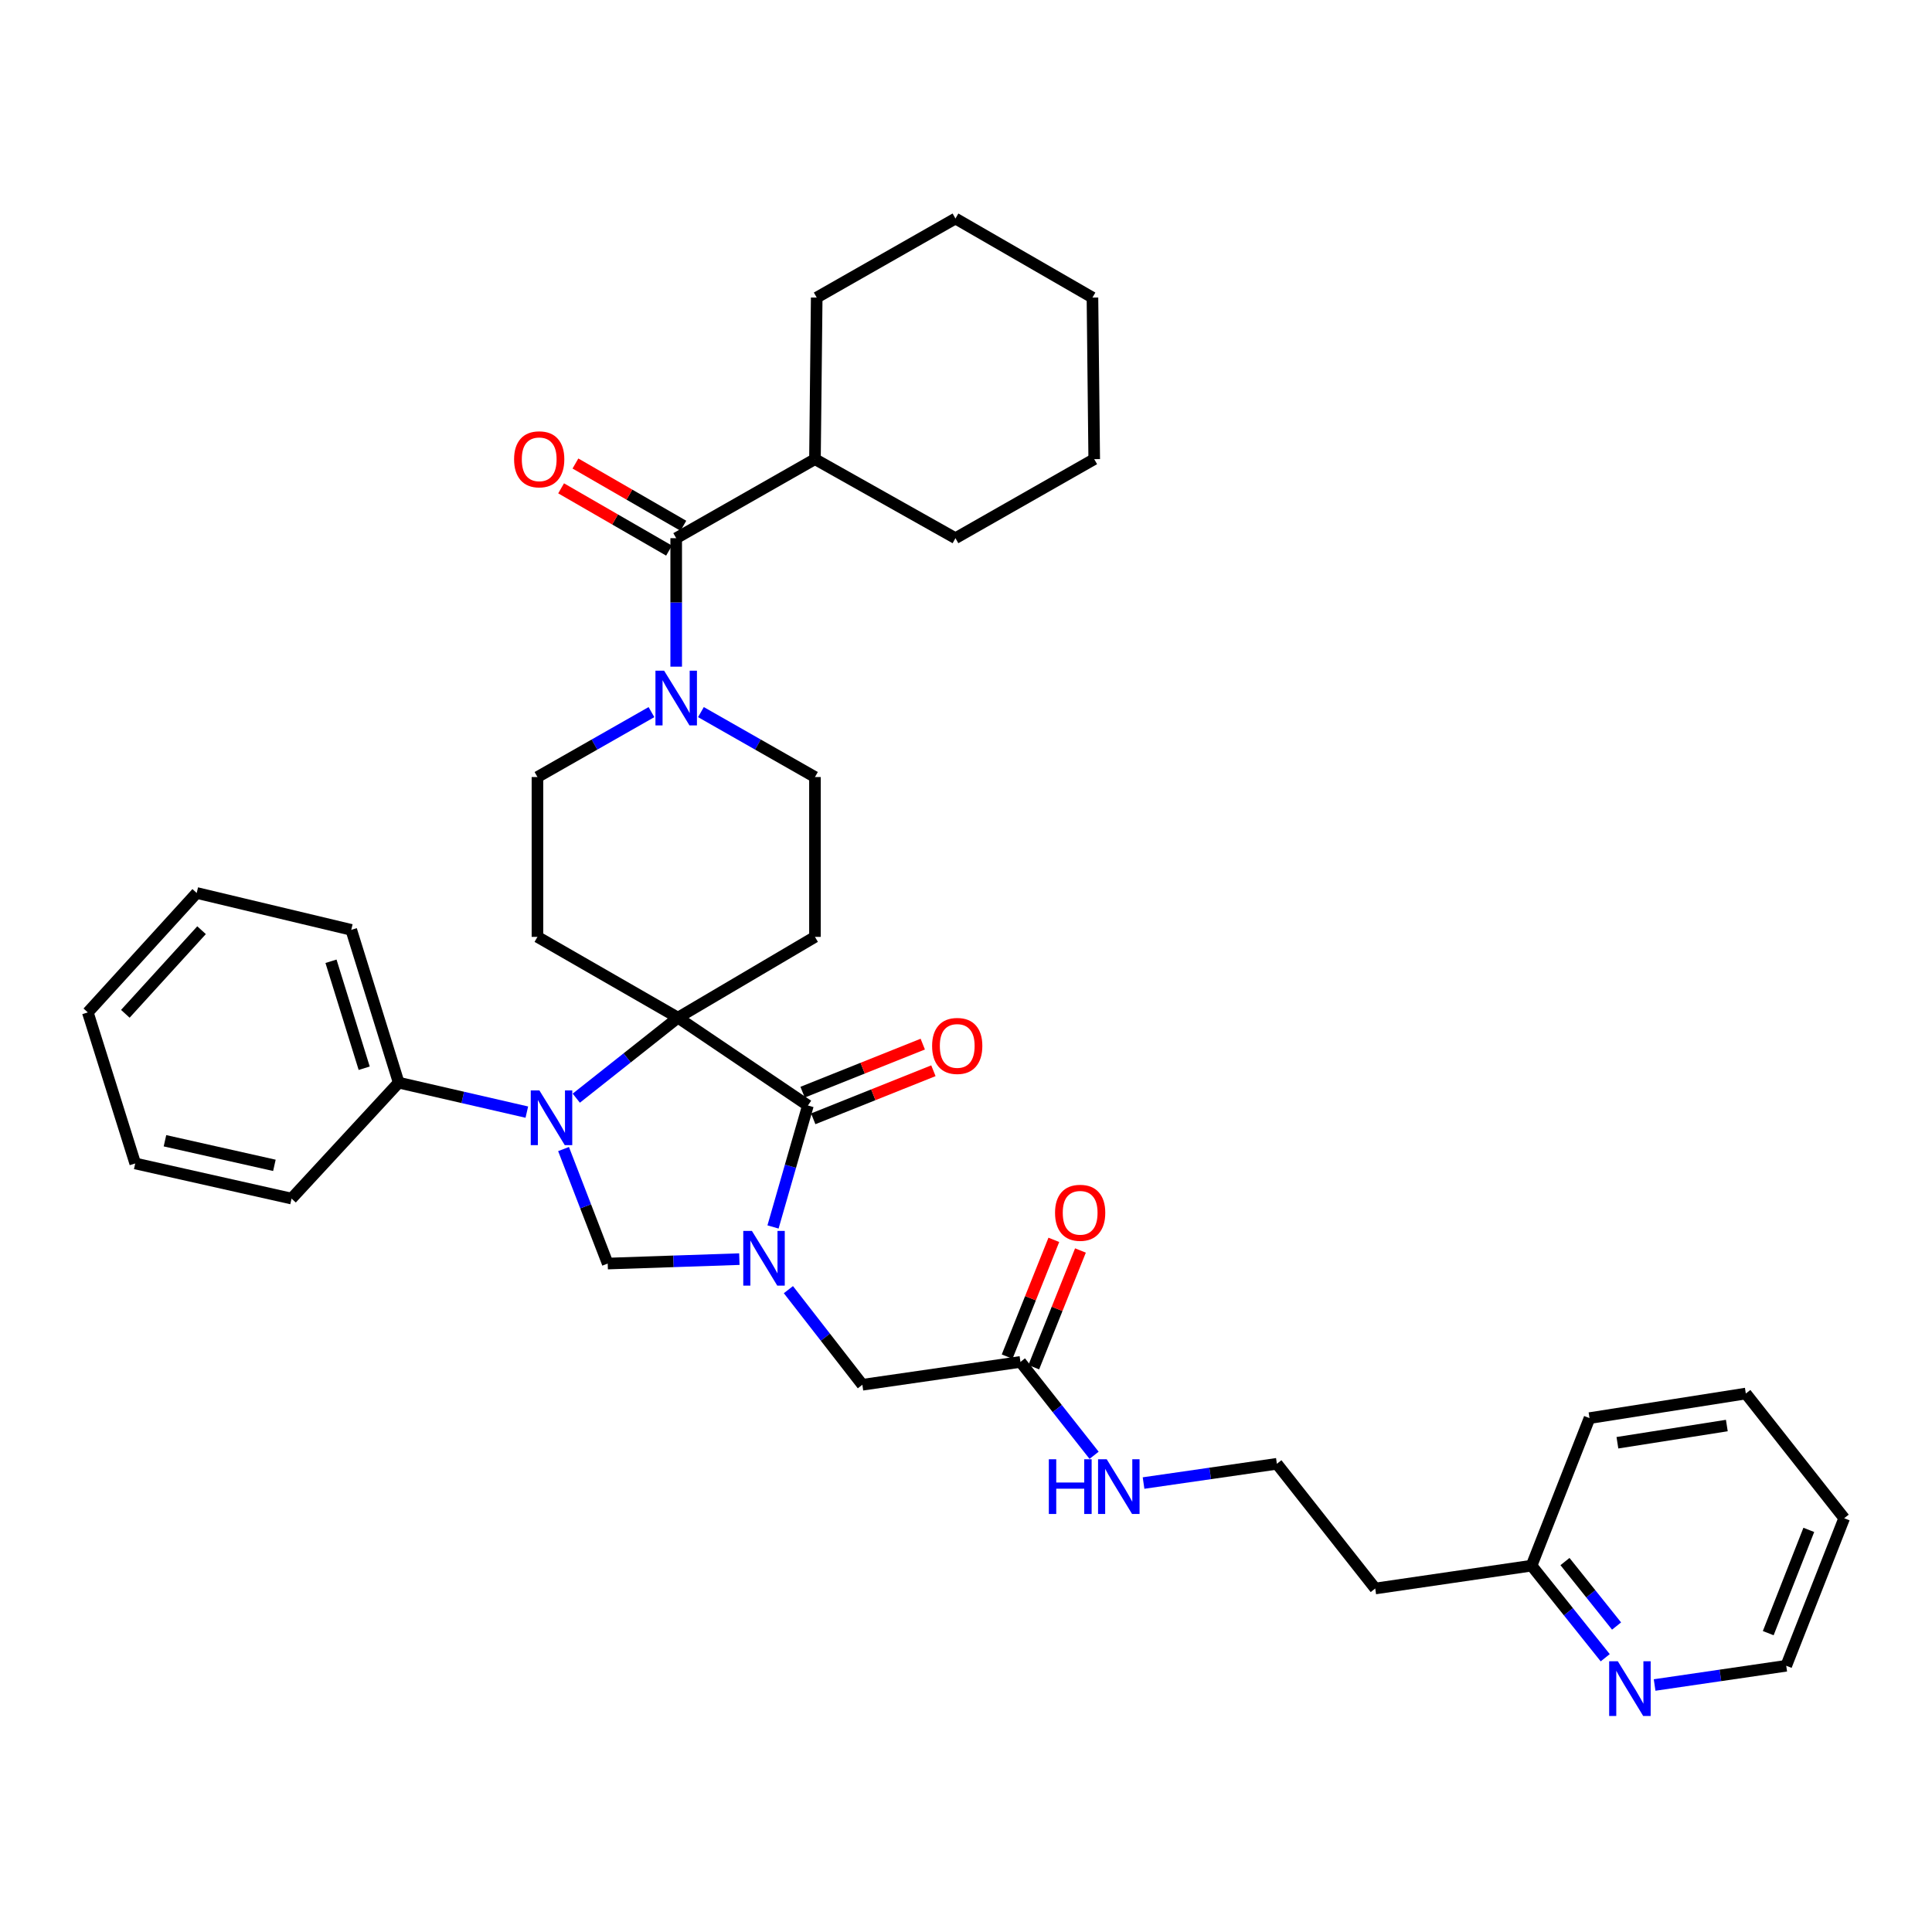<?xml version='1.0' encoding='iso-8859-1'?>
<svg version='1.1' baseProfile='full'
              xmlns='http://www.w3.org/2000/svg'
                      xmlns:rdkit='http://www.rdkit.org/xml'
                      xmlns:xlink='http://www.w3.org/1999/xlink'
                  xml:space='preserve'
width='1000px' height='1000px' viewBox='0 0 1000 1000'>
<!-- END OF HEADER -->
<rect style='opacity:1.0;fill:#FFFFFF;stroke:none' width='1000' height='1000' x='0' y='0'> </rect>
<path class='bond-0' d='M 421.822,237.654 L 494.543,278.565' style='fill:none;fill-rule:evenodd;stroke:#000000;stroke-width:6px;stroke-linecap:butt;stroke-linejoin:miter;stroke-opacity:1' />
<path class='bond-1' d='M 421.822,237.654 L 422.728,154.019' style='fill:none;fill-rule:evenodd;stroke:#000000;stroke-width:6px;stroke-linecap:butt;stroke-linejoin:miter;stroke-opacity:1' />
<path class='bond-2' d='M 421.822,237.654 L 349.999,278.565' style='fill:none;fill-rule:evenodd;stroke:#000000;stroke-width:6px;stroke-linecap:butt;stroke-linejoin:miter;stroke-opacity:1' />
<path class='bond-3' d='M 337.193,368.587 L 307.688,385.392' style='fill:none;fill-rule:evenodd;stroke:#0000FF;stroke-width:6px;stroke-linecap:butt;stroke-linejoin:miter;stroke-opacity:1' />
<path class='bond-3' d='M 307.688,385.392 L 278.184,402.196' style='fill:none;fill-rule:evenodd;stroke:#000000;stroke-width:6px;stroke-linecap:butt;stroke-linejoin:miter;stroke-opacity:1' />
<path class='bond-4' d='M 349.999,345.065 L 349.999,311.815' style='fill:none;fill-rule:evenodd;stroke:#0000FF;stroke-width:6px;stroke-linecap:butt;stroke-linejoin:miter;stroke-opacity:1' />
<path class='bond-4' d='M 349.999,311.815 L 349.999,278.565' style='fill:none;fill-rule:evenodd;stroke:#000000;stroke-width:6px;stroke-linecap:butt;stroke-linejoin:miter;stroke-opacity:1' />
<path class='bond-5' d='M 362.805,368.587 L 392.313,385.391' style='fill:none;fill-rule:evenodd;stroke:#0000FF;stroke-width:6px;stroke-linecap:butt;stroke-linejoin:miter;stroke-opacity:1' />
<path class='bond-5' d='M 392.313,385.391 L 421.822,402.196' style='fill:none;fill-rule:evenodd;stroke:#000000;stroke-width:6px;stroke-linecap:butt;stroke-linejoin:miter;stroke-opacity:1' />
<path class='bond-6' d='M 353.706,272.139 L 325.776,256.024' style='fill:none;fill-rule:evenodd;stroke:#000000;stroke-width:6px;stroke-linecap:butt;stroke-linejoin:miter;stroke-opacity:1' />
<path class='bond-6' d='M 325.776,256.024 L 297.845,239.909' style='fill:none;fill-rule:evenodd;stroke:#FF0000;stroke-width:6px;stroke-linecap:butt;stroke-linejoin:miter;stroke-opacity:1' />
<path class='bond-6' d='M 346.291,284.991 L 318.361,268.876' style='fill:none;fill-rule:evenodd;stroke:#000000;stroke-width:6px;stroke-linecap:butt;stroke-linejoin:miter;stroke-opacity:1' />
<path class='bond-6' d='M 318.361,268.876 L 290.43,252.761' style='fill:none;fill-rule:evenodd;stroke:#FF0000;stroke-width:6px;stroke-linecap:butt;stroke-linejoin:miter;stroke-opacity:1' />
<path class='bond-7' d='M 494.543,278.565 L 566.366,237.654' style='fill:none;fill-rule:evenodd;stroke:#000000;stroke-width:6px;stroke-linecap:butt;stroke-linejoin:miter;stroke-opacity:1' />
<path class='bond-8' d='M 422.728,154.019 L 494.543,113.108' style='fill:none;fill-rule:evenodd;stroke:#000000;stroke-width:6px;stroke-linecap:butt;stroke-linejoin:miter;stroke-opacity:1' />
<path class='bond-9' d='M 830.864,858.048 L 811.798,834.215' style='fill:none;fill-rule:evenodd;stroke:#0000FF;stroke-width:6px;stroke-linecap:butt;stroke-linejoin:miter;stroke-opacity:1' />
<path class='bond-9' d='M 811.798,834.215 L 792.732,810.382' style='fill:none;fill-rule:evenodd;stroke:#000000;stroke-width:6px;stroke-linecap:butt;stroke-linejoin:miter;stroke-opacity:1' />
<path class='bond-9' d='M 836.731,841.629 L 823.384,824.946' style='fill:none;fill-rule:evenodd;stroke:#0000FF;stroke-width:6px;stroke-linecap:butt;stroke-linejoin:miter;stroke-opacity:1' />
<path class='bond-9' d='M 823.384,824.946 L 810.038,808.263' style='fill:none;fill-rule:evenodd;stroke:#000000;stroke-width:6px;stroke-linecap:butt;stroke-linejoin:miter;stroke-opacity:1' />
<path class='bond-10' d='M 856.426,872.152 L 890.487,867.175' style='fill:none;fill-rule:evenodd;stroke:#0000FF;stroke-width:6px;stroke-linecap:butt;stroke-linejoin:miter;stroke-opacity:1' />
<path class='bond-10' d='M 890.487,867.175 L 924.549,862.199' style='fill:none;fill-rule:evenodd;stroke:#000000;stroke-width:6px;stroke-linecap:butt;stroke-linejoin:miter;stroke-opacity:1' />
<path class='bond-11' d='M 528.183,704.927 L 547.243,729.092' style='fill:none;fill-rule:evenodd;stroke:#000000;stroke-width:6px;stroke-linecap:butt;stroke-linejoin:miter;stroke-opacity:1' />
<path class='bond-11' d='M 547.243,729.092 L 566.303,753.256' style='fill:none;fill-rule:evenodd;stroke:#0000FF;stroke-width:6px;stroke-linecap:butt;stroke-linejoin:miter;stroke-opacity:1' />
<path class='bond-12' d='M 535.072,707.682 L 547.156,677.466' style='fill:none;fill-rule:evenodd;stroke:#000000;stroke-width:6px;stroke-linecap:butt;stroke-linejoin:miter;stroke-opacity:1' />
<path class='bond-12' d='M 547.156,677.466 L 559.24,647.251' style='fill:none;fill-rule:evenodd;stroke:#FF0000;stroke-width:6px;stroke-linecap:butt;stroke-linejoin:miter;stroke-opacity:1' />
<path class='bond-12' d='M 521.295,702.172 L 533.379,671.957' style='fill:none;fill-rule:evenodd;stroke:#000000;stroke-width:6px;stroke-linecap:butt;stroke-linejoin:miter;stroke-opacity:1' />
<path class='bond-12' d='M 533.379,671.957 L 545.464,641.741' style='fill:none;fill-rule:evenodd;stroke:#FF0000;stroke-width:6px;stroke-linecap:butt;stroke-linejoin:miter;stroke-opacity:1' />
<path class='bond-13' d='M 528.183,704.927 L 446.362,716.748' style='fill:none;fill-rule:evenodd;stroke:#000000;stroke-width:6px;stroke-linecap:butt;stroke-linejoin:miter;stroke-opacity:1' />
<path class='bond-14' d='M 591.9,767.622 L 626.403,762.64' style='fill:none;fill-rule:evenodd;stroke:#0000FF;stroke-width:6px;stroke-linecap:butt;stroke-linejoin:miter;stroke-opacity:1' />
<path class='bond-14' d='M 626.403,762.64 L 660.907,757.659' style='fill:none;fill-rule:evenodd;stroke:#000000;stroke-width:6px;stroke-linecap:butt;stroke-linejoin:miter;stroke-opacity:1' />
<path class='bond-15' d='M 792.732,810.382 L 711.817,822.203' style='fill:none;fill-rule:evenodd;stroke:#000000;stroke-width:6px;stroke-linecap:butt;stroke-linejoin:miter;stroke-opacity:1' />
<path class='bond-16' d='M 792.732,810.382 L 822.729,734.017' style='fill:none;fill-rule:evenodd;stroke:#000000;stroke-width:6px;stroke-linecap:butt;stroke-linejoin:miter;stroke-opacity:1' />
<path class='bond-17' d='M 278.184,402.196 L 278.184,484.925' style='fill:none;fill-rule:evenodd;stroke:#000000;stroke-width:6px;stroke-linecap:butt;stroke-linejoin:miter;stroke-opacity:1' />
<path class='bond-18' d='M 278.184,484.925 L 350.906,526.742' style='fill:none;fill-rule:evenodd;stroke:#000000;stroke-width:6px;stroke-linecap:butt;stroke-linejoin:miter;stroke-opacity:1' />
<path class='bond-19' d='M 350.906,526.742 L 421.822,484.925' style='fill:none;fill-rule:evenodd;stroke:#000000;stroke-width:6px;stroke-linecap:butt;stroke-linejoin:miter;stroke-opacity:1' />
<path class='bond-20' d='M 350.906,526.742 L 418.178,572.204' style='fill:none;fill-rule:evenodd;stroke:#000000;stroke-width:6px;stroke-linecap:butt;stroke-linejoin:miter;stroke-opacity:1' />
<path class='bond-21' d='M 350.906,526.742 L 324.594,547.577' style='fill:none;fill-rule:evenodd;stroke:#000000;stroke-width:6px;stroke-linecap:butt;stroke-linejoin:miter;stroke-opacity:1' />
<path class='bond-21' d='M 324.594,547.577 L 298.282,568.411' style='fill:none;fill-rule:evenodd;stroke:#0000FF;stroke-width:6px;stroke-linecap:butt;stroke-linejoin:miter;stroke-opacity:1' />
<path class='bond-22' d='M 421.822,484.925 L 421.822,402.196' style='fill:none;fill-rule:evenodd;stroke:#000000;stroke-width:6px;stroke-linecap:butt;stroke-linejoin:miter;stroke-opacity:1' />
<path class='bond-23' d='M 314.545,654.017 L 348.616,652.868' style='fill:none;fill-rule:evenodd;stroke:#000000;stroke-width:6px;stroke-linecap:butt;stroke-linejoin:miter;stroke-opacity:1' />
<path class='bond-23' d='M 348.616,652.868 L 382.688,651.719' style='fill:none;fill-rule:evenodd;stroke:#0000FF;stroke-width:6px;stroke-linecap:butt;stroke-linejoin:miter;stroke-opacity:1' />
<path class='bond-24' d='M 314.545,654.017 L 303.119,624.383' style='fill:none;fill-rule:evenodd;stroke:#000000;stroke-width:6px;stroke-linecap:butt;stroke-linejoin:miter;stroke-opacity:1' />
<path class='bond-24' d='M 303.119,624.383 L 291.694,594.749' style='fill:none;fill-rule:evenodd;stroke:#0000FF;stroke-width:6px;stroke-linecap:butt;stroke-linejoin:miter;stroke-opacity:1' />
<path class='bond-25' d='M 400.112,635.072 L 409.145,603.638' style='fill:none;fill-rule:evenodd;stroke:#0000FF;stroke-width:6px;stroke-linecap:butt;stroke-linejoin:miter;stroke-opacity:1' />
<path class='bond-25' d='M 409.145,603.638 L 418.178,572.204' style='fill:none;fill-rule:evenodd;stroke:#000000;stroke-width:6px;stroke-linecap:butt;stroke-linejoin:miter;stroke-opacity:1' />
<path class='bond-26' d='M 408.077,667.522 L 427.219,692.135' style='fill:none;fill-rule:evenodd;stroke:#0000FF;stroke-width:6px;stroke-linecap:butt;stroke-linejoin:miter;stroke-opacity:1' />
<path class='bond-26' d='M 427.219,692.135 L 446.362,716.748' style='fill:none;fill-rule:evenodd;stroke:#000000;stroke-width:6px;stroke-linecap:butt;stroke-linejoin:miter;stroke-opacity:1' />
<path class='bond-27' d='M 420.933,579.092 L 452.033,566.652' style='fill:none;fill-rule:evenodd;stroke:#000000;stroke-width:6px;stroke-linecap:butt;stroke-linejoin:miter;stroke-opacity:1' />
<path class='bond-27' d='M 452.033,566.652 L 483.132,554.212' style='fill:none;fill-rule:evenodd;stroke:#FF0000;stroke-width:6px;stroke-linecap:butt;stroke-linejoin:miter;stroke-opacity:1' />
<path class='bond-27' d='M 415.423,565.315 L 446.522,552.876' style='fill:none;fill-rule:evenodd;stroke:#000000;stroke-width:6px;stroke-linecap:butt;stroke-linejoin:miter;stroke-opacity:1' />
<path class='bond-27' d='M 446.522,552.876 L 477.622,540.436' style='fill:none;fill-rule:evenodd;stroke:#FF0000;stroke-width:6px;stroke-linecap:butt;stroke-linejoin:miter;stroke-opacity:1' />
<path class='bond-28' d='M 272.686,575.632 L 239.524,568.007' style='fill:none;fill-rule:evenodd;stroke:#0000FF;stroke-width:6px;stroke-linecap:butt;stroke-linejoin:miter;stroke-opacity:1' />
<path class='bond-28' d='M 239.524,568.007 L 206.361,560.383' style='fill:none;fill-rule:evenodd;stroke:#000000;stroke-width:6px;stroke-linecap:butt;stroke-linejoin:miter;stroke-opacity:1' />
<path class='bond-29' d='M 206.361,560.383 L 181.813,481.29' style='fill:none;fill-rule:evenodd;stroke:#000000;stroke-width:6px;stroke-linecap:butt;stroke-linejoin:miter;stroke-opacity:1' />
<path class='bond-29' d='M 188.508,552.917 L 171.325,497.552' style='fill:none;fill-rule:evenodd;stroke:#000000;stroke-width:6px;stroke-linecap:butt;stroke-linejoin:miter;stroke-opacity:1' />
<path class='bond-30' d='M 206.361,560.383 L 150.91,620.385' style='fill:none;fill-rule:evenodd;stroke:#000000;stroke-width:6px;stroke-linecap:butt;stroke-linejoin:miter;stroke-opacity:1' />
<path class='bond-31' d='M 181.813,481.29 L 101.813,462.198' style='fill:none;fill-rule:evenodd;stroke:#000000;stroke-width:6px;stroke-linecap:butt;stroke-linejoin:miter;stroke-opacity:1' />
<path class='bond-32' d='M 101.813,462.198 L 45.455,524.022' style='fill:none;fill-rule:evenodd;stroke:#000000;stroke-width:6px;stroke-linecap:butt;stroke-linejoin:miter;stroke-opacity:1' />
<path class='bond-32' d='M 104.325,481.468 L 64.874,524.745' style='fill:none;fill-rule:evenodd;stroke:#000000;stroke-width:6px;stroke-linecap:butt;stroke-linejoin:miter;stroke-opacity:1' />
<path class='bond-33' d='M 45.455,524.022 L 69.995,602.201' style='fill:none;fill-rule:evenodd;stroke:#000000;stroke-width:6px;stroke-linecap:butt;stroke-linejoin:miter;stroke-opacity:1' />
<path class='bond-34' d='M 69.995,602.201 L 150.91,620.385' style='fill:none;fill-rule:evenodd;stroke:#000000;stroke-width:6px;stroke-linecap:butt;stroke-linejoin:miter;stroke-opacity:1' />
<path class='bond-34' d='M 85.385,590.452 L 142.026,603.181' style='fill:none;fill-rule:evenodd;stroke:#000000;stroke-width:6px;stroke-linecap:butt;stroke-linejoin:miter;stroke-opacity:1' />
<path class='bond-35' d='M 711.817,822.203 L 660.907,757.659' style='fill:none;fill-rule:evenodd;stroke:#000000;stroke-width:6px;stroke-linecap:butt;stroke-linejoin:miter;stroke-opacity:1' />
<path class='bond-36' d='M 924.549,862.199 L 954.545,785.834' style='fill:none;fill-rule:evenodd;stroke:#000000;stroke-width:6px;stroke-linecap:butt;stroke-linejoin:miter;stroke-opacity:1' />
<path class='bond-36' d='M 915.238,845.319 L 936.235,791.864' style='fill:none;fill-rule:evenodd;stroke:#000000;stroke-width:6px;stroke-linecap:butt;stroke-linejoin:miter;stroke-opacity:1' />
<path class='bond-37' d='M 822.729,734.017 L 903.636,721.29' style='fill:none;fill-rule:evenodd;stroke:#000000;stroke-width:6px;stroke-linecap:butt;stroke-linejoin:miter;stroke-opacity:1' />
<path class='bond-37' d='M 837.171,746.766 L 893.805,737.856' style='fill:none;fill-rule:evenodd;stroke:#000000;stroke-width:6px;stroke-linecap:butt;stroke-linejoin:miter;stroke-opacity:1' />
<path class='bond-38' d='M 954.545,785.834 L 903.636,721.29' style='fill:none;fill-rule:evenodd;stroke:#000000;stroke-width:6px;stroke-linecap:butt;stroke-linejoin:miter;stroke-opacity:1' />
<path class='bond-39' d='M 566.366,237.654 L 565.451,154.019' style='fill:none;fill-rule:evenodd;stroke:#000000;stroke-width:6px;stroke-linecap:butt;stroke-linejoin:miter;stroke-opacity:1' />
<path class='bond-40' d='M 494.543,113.108 L 565.451,154.019' style='fill:none;fill-rule:evenodd;stroke:#000000;stroke-width:6px;stroke-linecap:butt;stroke-linejoin:miter;stroke-opacity:1' />
<path  class='atom-1' d='M 343.739 347.134
L 353.019 362.134
Q 353.939 363.614, 355.419 366.294
Q 356.899 368.974, 356.979 369.134
L 356.979 347.134
L 360.739 347.134
L 360.739 375.454
L 356.859 375.454
L 346.899 359.054
Q 345.739 357.134, 344.499 354.934
Q 343.299 352.734, 342.939 352.054
L 342.939 375.454
L 339.259 375.454
L 339.259 347.134
L 343.739 347.134
' fill='#0000FF'/>
<path  class='atom-3' d='M 266.091 237.734
Q 266.091 230.934, 269.451 227.134
Q 272.811 223.334, 279.091 223.334
Q 285.371 223.334, 288.731 227.134
Q 292.091 230.934, 292.091 237.734
Q 292.091 244.614, 288.691 248.534
Q 285.291 252.414, 279.091 252.414
Q 272.851 252.414, 269.451 248.534
Q 266.091 244.654, 266.091 237.734
M 279.091 249.214
Q 283.411 249.214, 285.731 246.334
Q 288.091 243.414, 288.091 237.734
Q 288.091 232.174, 285.731 229.374
Q 283.411 226.534, 279.091 226.534
Q 274.771 226.534, 272.411 229.334
Q 270.091 232.134, 270.091 237.734
Q 270.091 243.454, 272.411 246.334
Q 274.771 249.214, 279.091 249.214
' fill='#FF0000'/>
<path  class='atom-6' d='M 837.382 859.859
L 846.662 874.859
Q 847.582 876.339, 849.062 879.019
Q 850.542 881.699, 850.622 881.859
L 850.622 859.859
L 854.382 859.859
L 854.382 888.179
L 850.502 888.179
L 840.542 871.779
Q 839.382 869.859, 838.142 867.659
Q 836.942 865.459, 836.582 864.779
L 836.582 888.179
L 832.902 888.179
L 832.902 859.859
L 837.382 859.859
' fill='#0000FF'/>
<path  class='atom-8' d='M 542.873 755.311
L 546.713 755.311
L 546.713 767.351
L 561.193 767.351
L 561.193 755.311
L 565.033 755.311
L 565.033 783.631
L 561.193 783.631
L 561.193 770.551
L 546.713 770.551
L 546.713 783.631
L 542.873 783.631
L 542.873 755.311
' fill='#0000FF'/>
<path  class='atom-8' d='M 572.833 755.311
L 582.113 770.311
Q 583.033 771.791, 584.513 774.471
Q 585.993 777.151, 586.073 777.311
L 586.073 755.311
L 589.833 755.311
L 589.833 783.631
L 585.953 783.631
L 575.993 767.231
Q 574.833 765.311, 573.593 763.111
Q 572.393 760.911, 572.033 760.231
L 572.033 783.631
L 568.353 783.631
L 568.353 755.311
L 572.833 755.311
' fill='#0000FF'/>
<path  class='atom-9' d='M 546.087 627.735
Q 546.087 620.935, 549.447 617.135
Q 552.807 613.335, 559.087 613.335
Q 565.367 613.335, 568.727 617.135
Q 572.087 620.935, 572.087 627.735
Q 572.087 634.615, 568.687 638.535
Q 565.287 642.415, 559.087 642.415
Q 552.847 642.415, 549.447 638.535
Q 546.087 634.655, 546.087 627.735
M 559.087 639.215
Q 563.407 639.215, 565.727 636.335
Q 568.087 633.415, 568.087 627.735
Q 568.087 622.175, 565.727 619.375
Q 563.407 616.535, 559.087 616.535
Q 554.767 616.535, 552.407 619.335
Q 550.087 622.135, 550.087 627.735
Q 550.087 633.455, 552.407 636.335
Q 554.767 639.215, 559.087 639.215
' fill='#FF0000'/>
<path  class='atom-17' d='M 389.192 637.129
L 398.472 652.129
Q 399.392 653.609, 400.872 656.289
Q 402.352 658.969, 402.432 659.129
L 402.432 637.129
L 406.192 637.129
L 406.192 665.449
L 402.312 665.449
L 392.352 649.049
Q 391.192 647.129, 389.952 644.929
Q 388.752 642.729, 388.392 642.049
L 388.392 665.449
L 384.712 665.449
L 384.712 637.129
L 389.192 637.129
' fill='#0000FF'/>
<path  class='atom-19' d='M 279.195 564.407
L 288.475 579.407
Q 289.395 580.887, 290.875 583.567
Q 292.355 586.247, 292.435 586.407
L 292.435 564.407
L 296.195 564.407
L 296.195 592.727
L 292.315 592.727
L 282.355 576.327
Q 281.195 574.407, 279.955 572.207
Q 278.755 570.007, 278.395 569.327
L 278.395 592.727
L 274.715 592.727
L 274.715 564.407
L 279.195 564.407
' fill='#0000FF'/>
<path  class='atom-21' d='M 482.458 541.372
Q 482.458 534.572, 485.818 530.772
Q 489.178 526.972, 495.458 526.972
Q 501.738 526.972, 505.098 530.772
Q 508.458 534.572, 508.458 541.372
Q 508.458 548.252, 505.058 552.172
Q 501.658 556.052, 495.458 556.052
Q 489.218 556.052, 485.818 552.172
Q 482.458 548.292, 482.458 541.372
M 495.458 552.852
Q 499.778 552.852, 502.098 549.972
Q 504.458 547.052, 504.458 541.372
Q 504.458 535.812, 502.098 533.012
Q 499.778 530.172, 495.458 530.172
Q 491.138 530.172, 488.778 532.972
Q 486.458 535.772, 486.458 541.372
Q 486.458 547.092, 488.778 549.972
Q 491.138 552.852, 495.458 552.852
' fill='#FF0000'/>
</svg>
